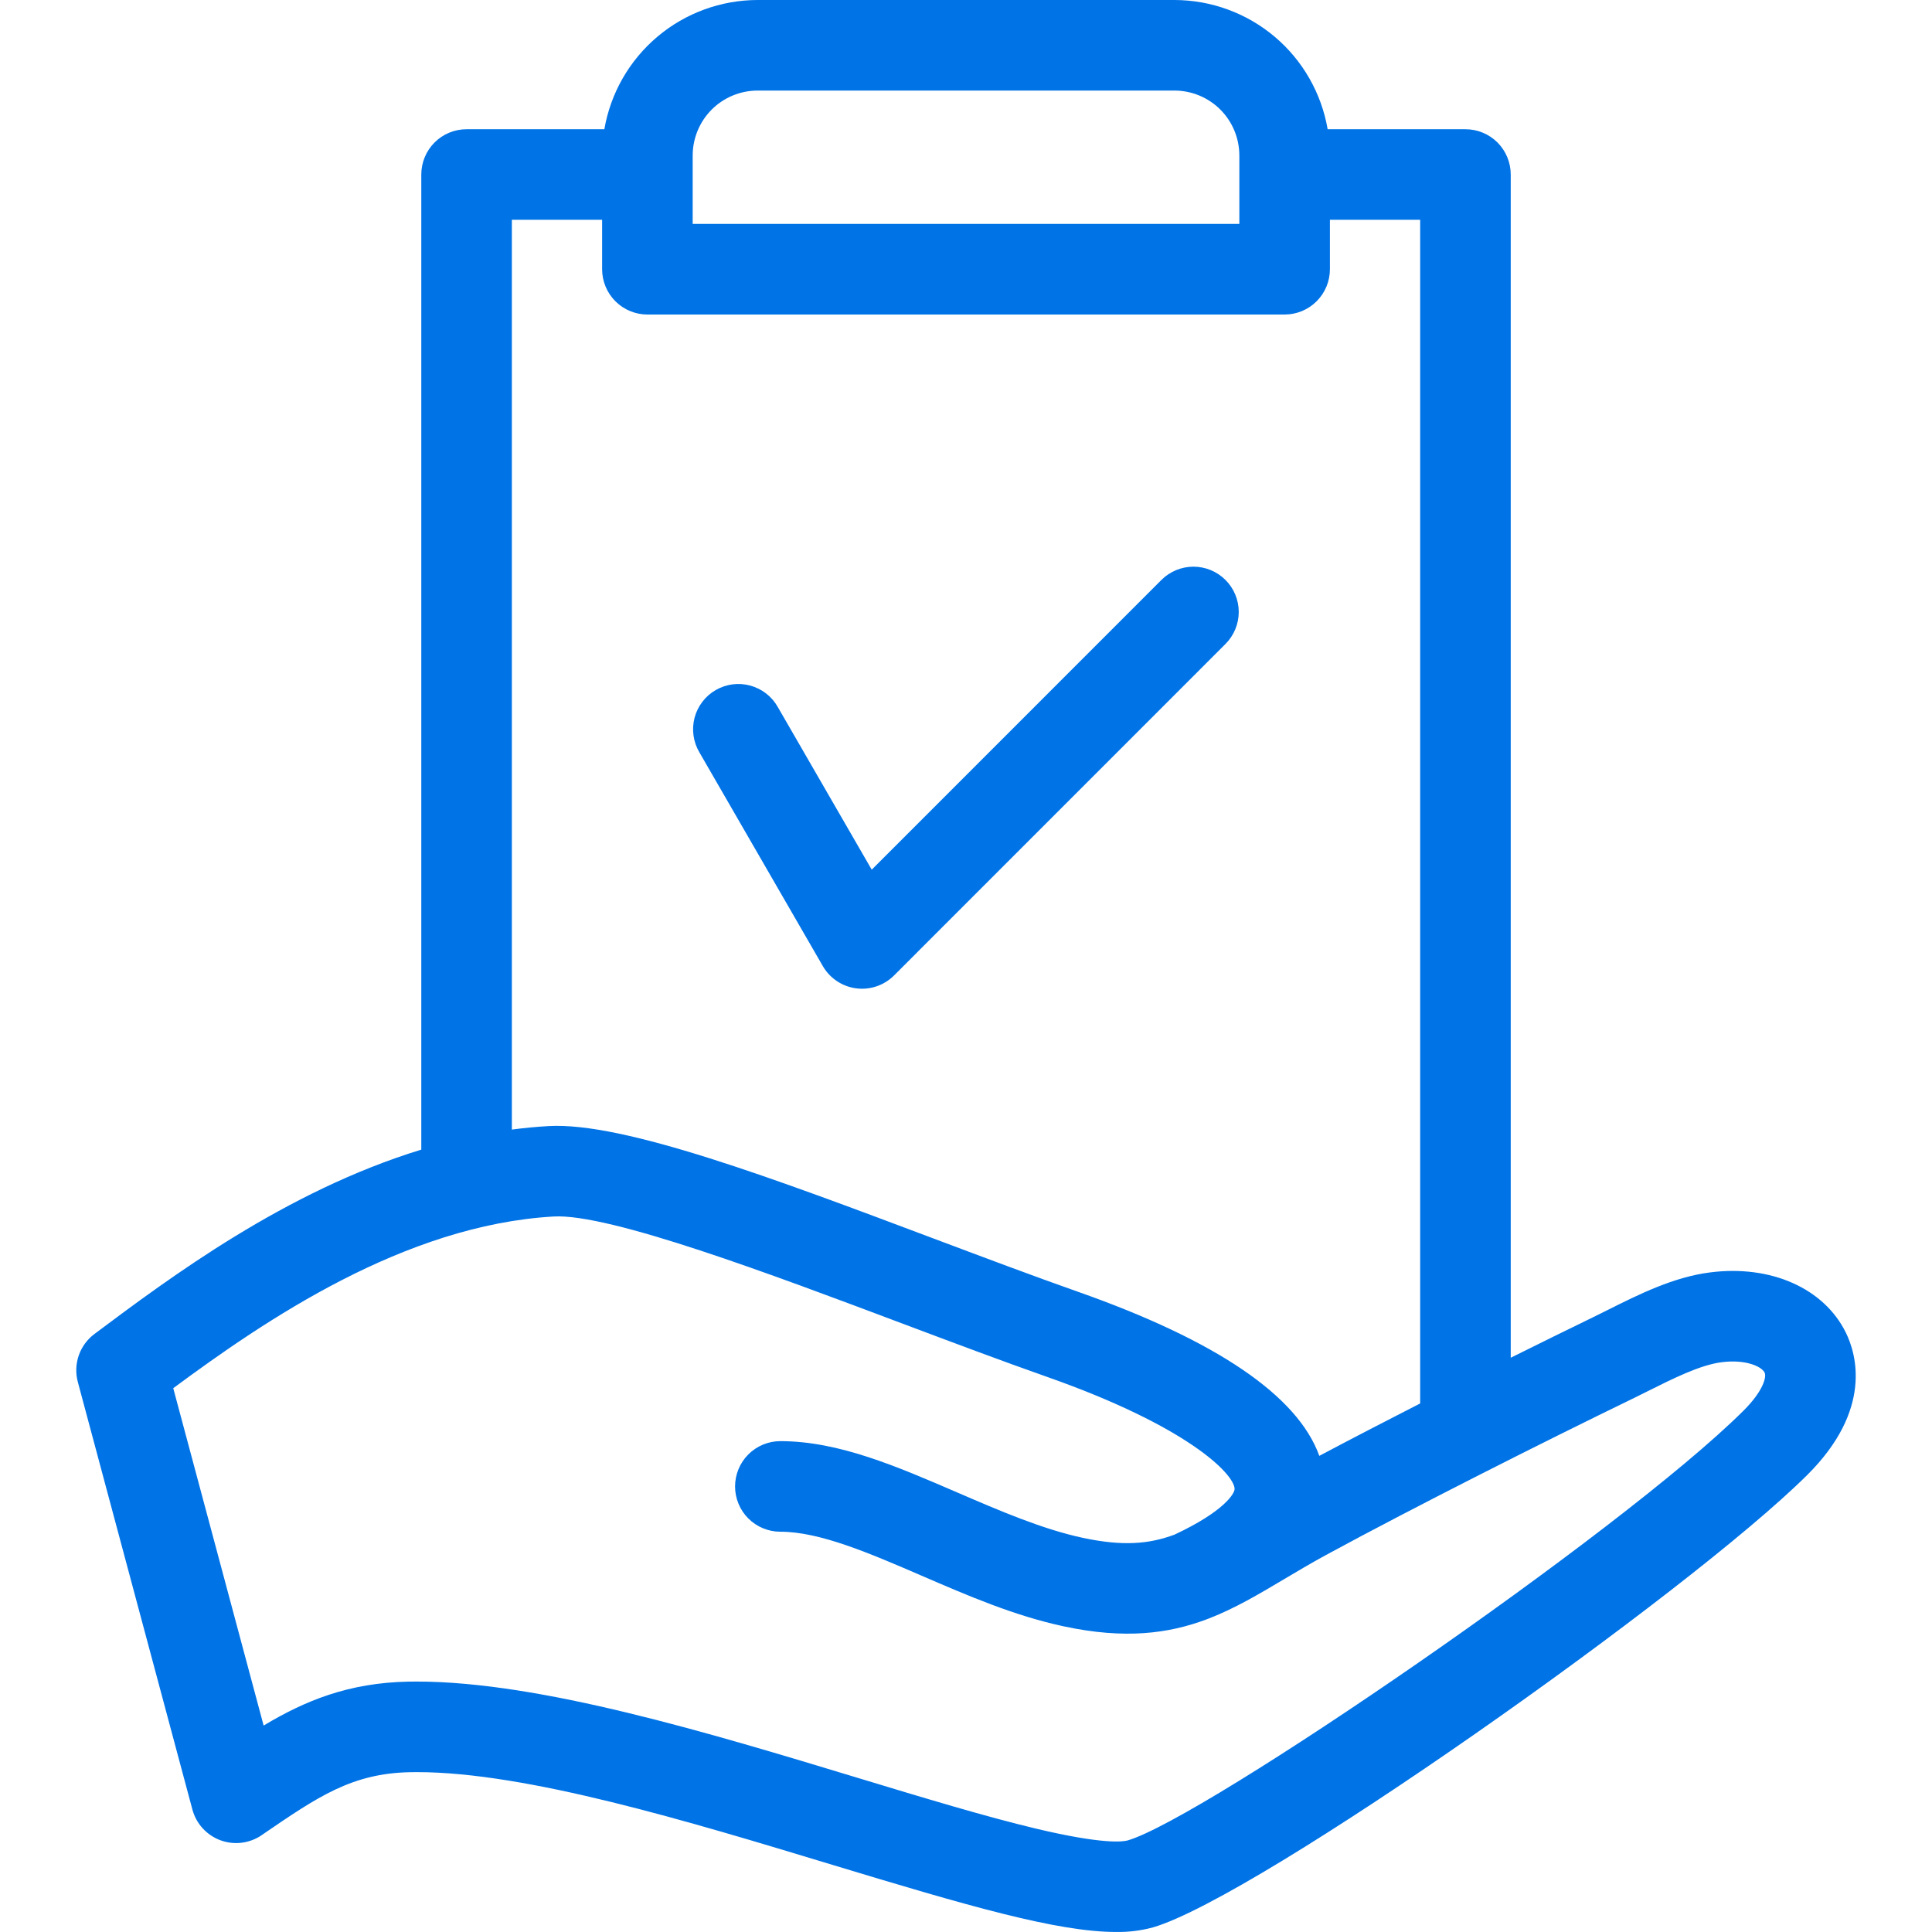 <svg viewBox="0 0 64 64" fill="#0073E6" xmlns="http://www.w3.org/2000/svg">
  <path d="M23.168 24.922C23.067 24.751 23.001 24.562 22.974 24.366C22.946 24.169 22.958 23.97 23.008 23.778C23.058 23.586 23.146 23.406 23.267 23.248C23.387 23.09 23.537 22.958 23.709 22.859C23.881 22.76 24.07 22.696 24.267 22.67C24.464 22.645 24.664 22.659 24.855 22.711C25.046 22.764 25.225 22.853 25.382 22.975C25.538 23.097 25.669 23.249 25.766 23.422L28.877 28.809L38.474 19.211C38.755 18.93 39.137 18.772 39.535 18.772C39.932 18.772 40.314 18.93 40.595 19.211C40.877 19.492 41.035 19.874 41.035 20.271C41.035 20.669 40.877 21.051 40.596 21.332L29.617 32.313C29.454 32.476 29.256 32.599 29.038 32.673C28.821 32.747 28.589 32.77 28.36 32.74C28.132 32.71 27.914 32.628 27.723 32.5C27.532 32.372 27.372 32.202 27.257 32.003L23.168 24.922ZM59.87 48.858C55.943 52.764 41.673 62.834 38.197 63.846C37.798 63.955 37.386 64.006 36.973 63.999C35.025 63.999 32.054 63.133 27.566 61.773C22.815 60.333 17.442 58.704 13.818 58.704C13.741 58.704 13.665 58.705 13.589 58.706C11.659 58.744 10.54 59.51 8.686 60.779L8.669 60.792C8.471 60.927 8.243 61.013 8.005 61.043C7.767 61.072 7.526 61.044 7.301 60.961C7.076 60.877 6.874 60.741 6.713 60.564C6.551 60.387 6.435 60.173 6.373 59.942L2.578 45.779C2.5 45.49 2.511 45.184 2.609 44.9C2.707 44.617 2.888 44.37 3.128 44.19C5.639 42.312 9.453 39.462 13.956 38.083V5.781C13.956 5.383 14.114 5.002 14.395 4.72C14.676 4.439 15.058 4.281 15.456 4.281H20.02C20.227 3.084 20.849 1.998 21.778 1.215C22.706 0.432 23.881 0.002 25.096 0L38.905 0C40.12 0.002 41.295 0.432 42.224 1.215C43.152 1.998 43.774 3.084 43.98 4.281H48.545C48.943 4.281 49.325 4.439 49.606 4.72C49.887 5.002 50.045 5.383 50.045 5.781V44.977C51.028 44.488 51.953 44.033 52.753 43.645C52.921 43.564 53.094 43.477 53.271 43.388C54.285 42.881 55.433 42.305 56.643 42.151C58.656 41.89 60.425 42.674 61.148 44.149C61.489 44.843 62.046 46.693 59.87 48.858ZM22.946 7.418H41.055V5.15C41.054 4.58 40.828 4.033 40.425 3.63C40.022 3.227 39.475 3.001 38.905 3H25.096C24.526 3.001 23.979 3.227 23.576 3.63C23.173 4.033 22.947 4.58 22.946 5.15L22.946 7.418ZM16.956 37.419C17.358 37.366 17.763 37.326 18.173 37.303C20.652 37.161 25.646 39.041 30.935 41.031C32.623 41.665 34.216 42.265 35.705 42.79C40.305 44.411 42.987 46.236 43.704 48.227C44.745 47.674 45.891 47.081 47.045 46.491V7.281H44.055V8.919C44.055 9.316 43.897 9.698 43.616 9.979C43.334 10.261 42.953 10.419 42.555 10.419H21.446C21.048 10.419 20.667 10.261 20.385 9.979C20.104 9.698 19.946 9.316 19.946 8.919V7.281H16.956V37.419ZM58.455 45.469C58.356 45.269 57.834 45.021 57.026 45.126C56.32 45.216 55.413 45.67 54.614 46.07C54.425 46.165 54.24 46.258 54.061 46.344C51.251 47.707 46.881 49.905 43.93 51.509C43.42 51.787 42.961 52.06 42.517 52.324C41.694 52.813 40.915 53.276 40.059 53.609C40.029 53.621 39.998 53.633 39.968 53.644C38.702 54.119 37.258 54.306 35.248 53.877C33.609 53.528 32.044 52.852 30.53 52.197C28.795 51.448 27.157 50.74 25.85 50.74C25.452 50.74 25.071 50.582 24.789 50.301C24.508 50.02 24.35 49.638 24.35 49.24C24.35 48.843 24.508 48.461 24.789 48.18C25.071 47.898 25.452 47.74 25.85 47.74C27.777 47.74 29.692 48.568 31.72 49.444C33.099 50.039 34.526 50.656 35.874 50.944C37.181 51.222 38.05 51.156 38.909 50.836C40.553 50.066 40.905 49.469 40.898 49.319C40.875 48.815 39.33 47.248 34.708 45.619C33.189 45.084 31.506 44.451 29.878 43.839C25.561 42.215 20.194 40.194 18.343 40.298C13.392 40.581 8.781 43.736 5.739 45.986L8.733 57.161C10.105 56.338 11.545 55.745 13.53 55.706C13.622 55.705 13.716 55.704 13.81 55.704C17.887 55.704 23.485 57.4 28.436 58.901C30.613 59.561 32.67 60.184 34.329 60.578C36.557 61.108 37.21 61.009 37.358 60.966C39.858 60.237 53.7 50.763 57.755 46.731C58.4 46.089 58.527 45.617 58.455 45.47V45.469Z"/>
</svg>
